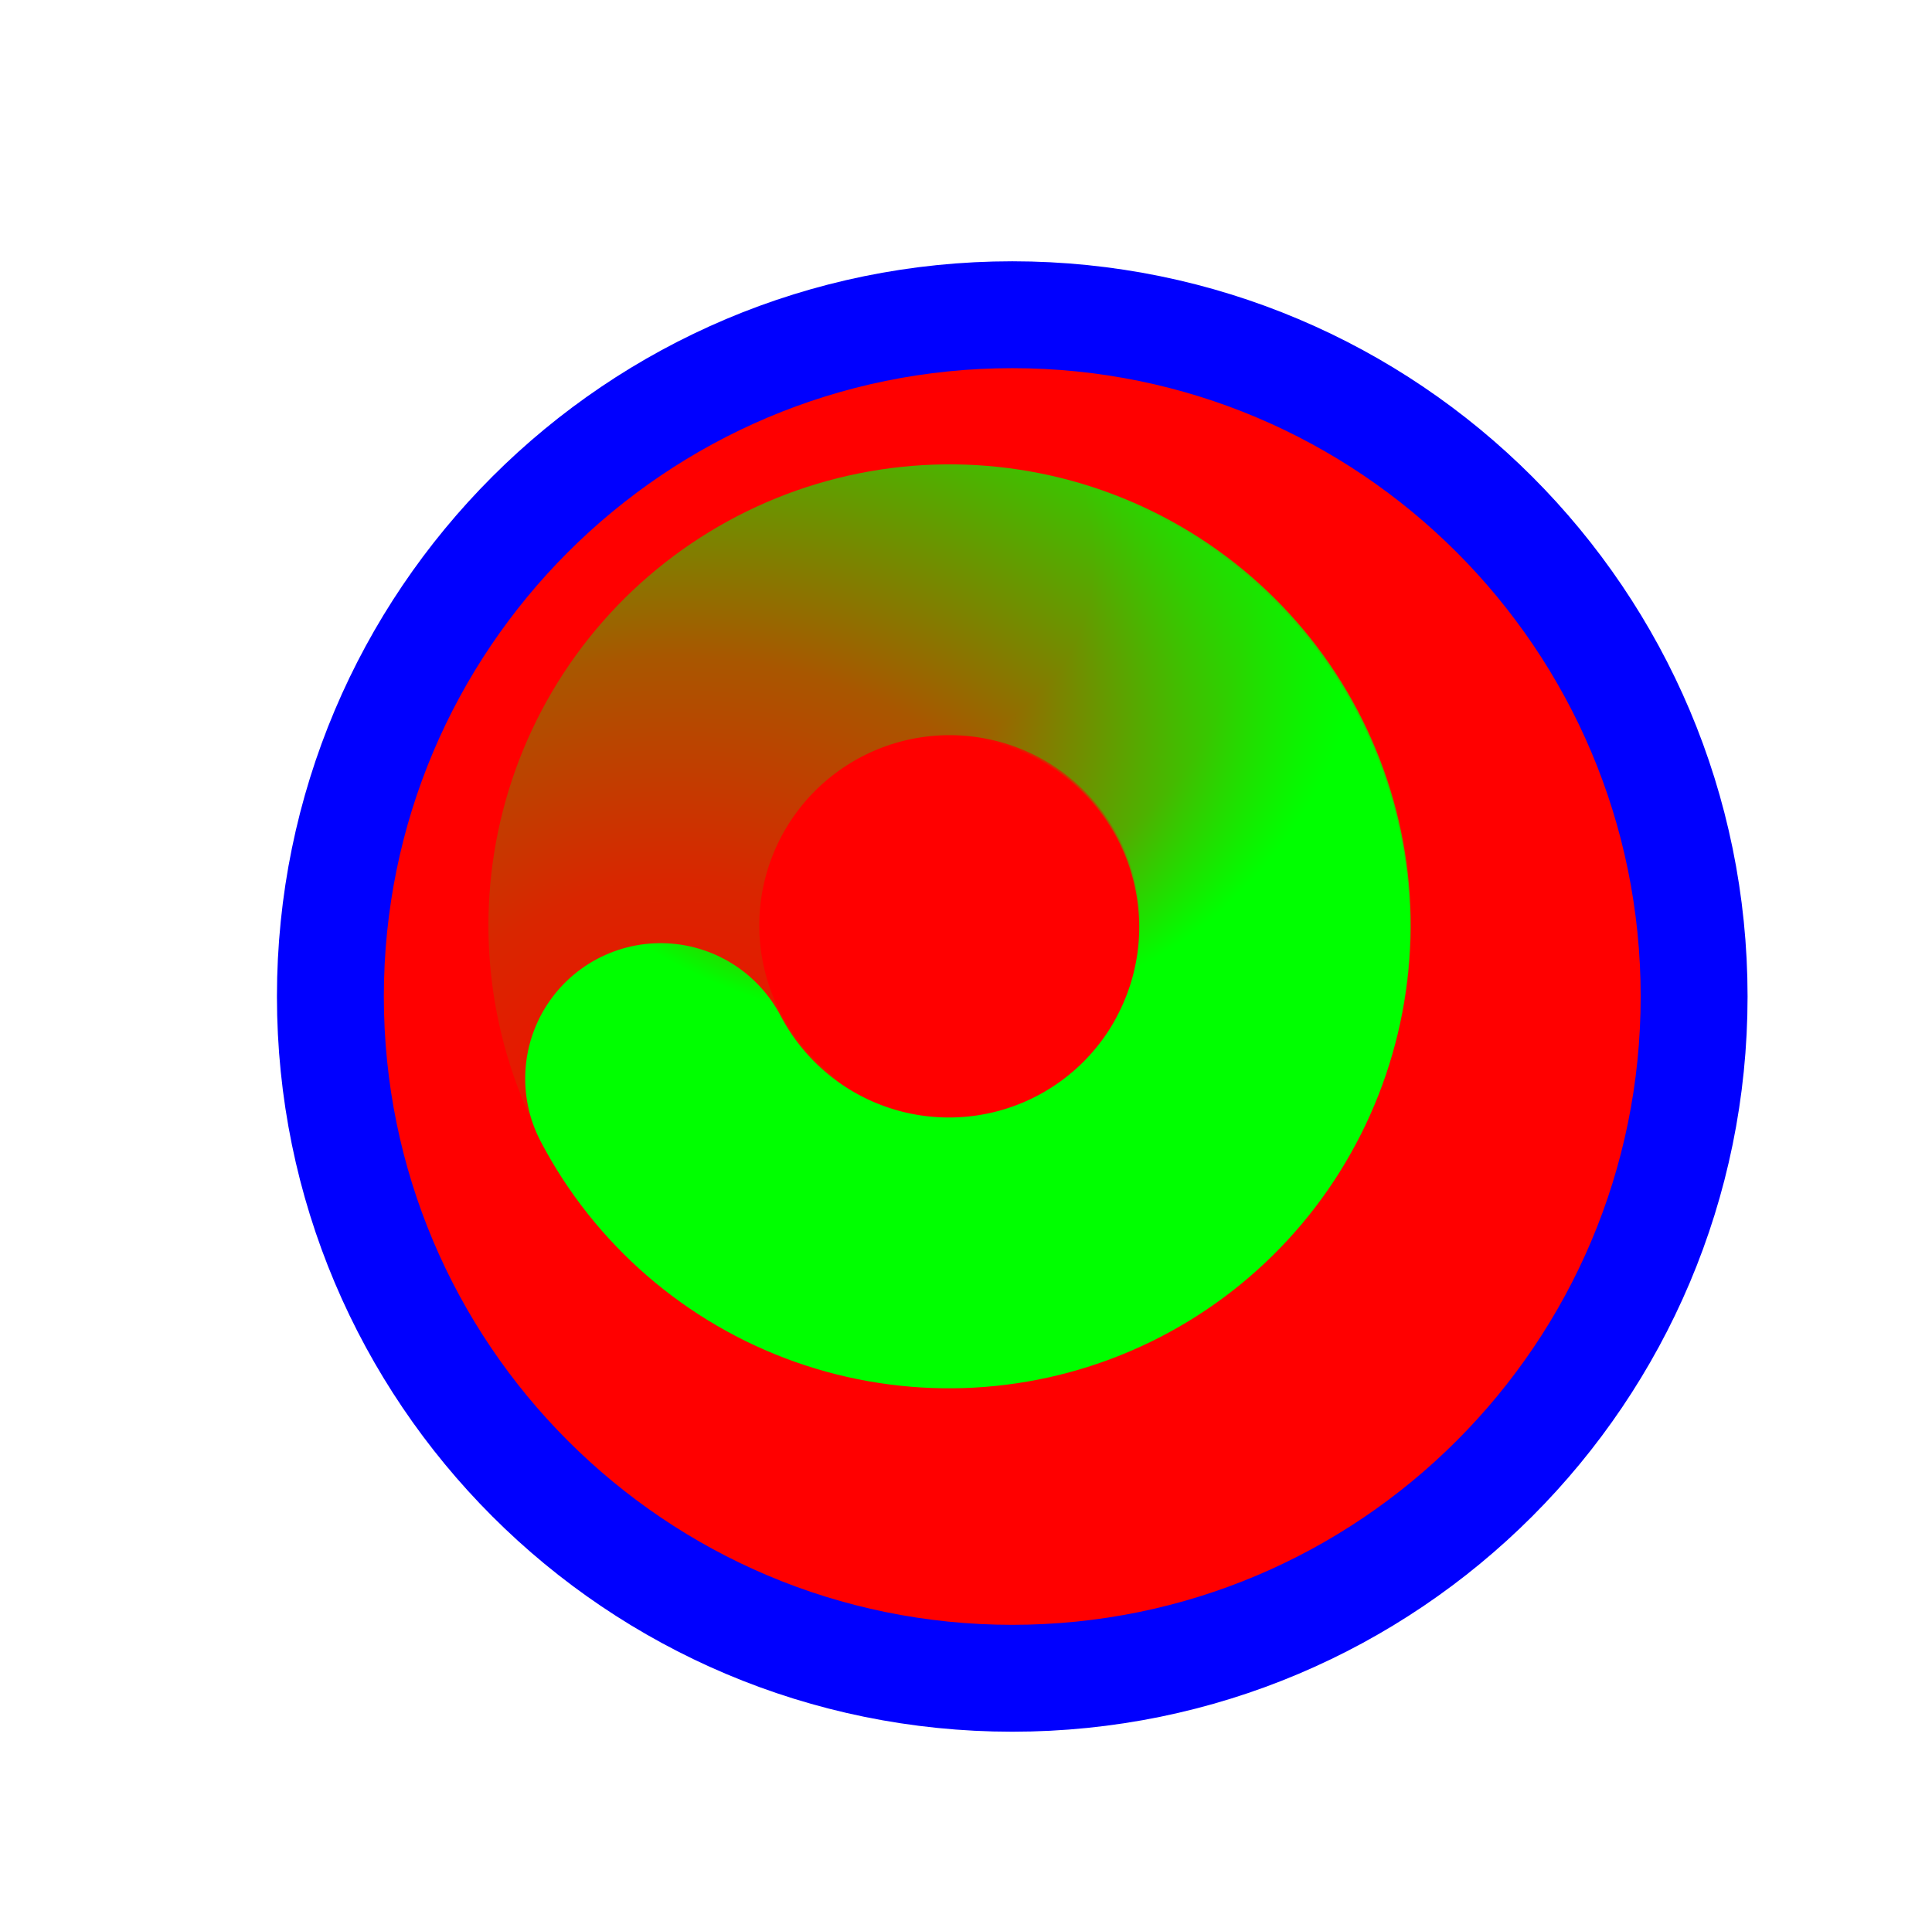 <svg width="257" height="256" viewBox="0 0 257 256" fill="none" xmlns="http://www.w3.org/2000/svg">
<g filter="url(#filter0_d_1_4252)">
<path d="M126.653 214.28C176.747 214.28 217.357 173.671 217.357 123.576C217.357 73.482 176.747 32.872 126.653 32.872C76.558 32.872 35.949 73.482 35.949 123.576C35.949 173.671 76.558 214.28 126.653 214.28Z" fill="#FF0000"/>
<path d="M126.653 214.28C176.747 214.28 217.357 173.671 217.357 123.576C217.357 73.482 176.747 32.872 126.653 32.872C76.558 32.872 35.949 73.482 35.949 123.576C35.949 173.671 76.558 214.28 126.653 214.28Z" stroke="#0000FF" stroke-width="14.219"/>
</g>
<path d="M98.294 156.157C89.971 149.104 84.617 139.17 83.302 128.34C81.987 117.51 84.808 106.582 91.201 97.74C97.594 88.897 107.088 82.791 117.787 80.642C128.486 78.493 139.602 80.459 148.912 86.147C158.223 91.835 165.044 100.826 168.012 111.323C170.979 121.821 169.875 133.053 164.92 142.774" stroke="url(#paint0_radial_1_4252)" stroke-width="36.029" stroke-linecap="round"/>
<path d="M115.471 81.391C126.038 78.677 137.239 80.051 146.837 85.239C156.434 90.426 163.72 99.045 167.24 109.373C170.759 119.702 170.253 130.979 165.821 140.951C161.39 150.924 153.361 158.858 143.337 163.167C133.313 167.476 122.034 167.844 111.753 164.197C101.471 160.55 92.945 153.156 87.877 143.493" stroke="url(#paint1_radial_1_4252)" stroke-width="36.029" stroke-linecap="round"/>
<defs>
<filter id="filter0_d_1_4252" x="16.839" y="14.763" width="235.627" height="235.627" filterUnits="userSpaceOnUse" color-interpolation-filters="sRGB">
<feFlood flood-opacity="0" result="BackgroundImageFix"/>
<feColorMatrix in="SourceAlpha" type="matrix" values="0 0 0 0 0 0 0 0 0 0 0 0 0 0 0 0 0 0 127 0" result="hardAlpha"/>
<feOffset dx="8" dy="9"/>
<feGaussianBlur stdDeviation="10"/>
<feComposite in2="hardAlpha" operator="out"/>
<feColorMatrix type="matrix" values="0 0 0 0 0 0 0 0 0 0 0 0 0 0 0 0 0 0 0.6 0"/>
<feBlend mode="normal" in2="BackgroundImageFix" result="effect1_dropShadow_1_4252"/>
<feBlend mode="normal" in="SourceGraphic" in2="effect1_dropShadow_1_4252" result="shape"/>
</filter>
<radialGradient id="paint0_radial_1_4252" cx="0" cy="0" r="1" gradientUnits="userSpaceOnUse" gradientTransform="translate(90.086 158.952) rotate(87.017) scale(132.604 124.591)">
<stop stop-color="#00FF00" stop-opacity="0"/>
<stop offset="0.319" stop-color="#00FF00" stop-opacity="0.15"/>
<stop offset="0.543" stop-color="#00FF00" stop-opacity="0.34"/>
<stop offset="1" stop-color="#00FF00"/>
</radialGradient>
<radialGradient id="paint1_radial_1_4252" cx="0" cy="0" r="1" gradientUnits="userSpaceOnUse" gradientTransform="translate(117.936 73.076) rotate(-145.933) scale(65.807 61.83)">
<stop stop-color="#00FF00" stop-opacity="0"/>
<stop offset="0.427" stop-color="#00FF00" stop-opacity="0"/>
<stop offset="0.751" stop-color="#00FF00" stop-opacity="0.43"/>
<stop offset="1" stop-color="#00FF00"/>
</radialGradient>
</defs>
</svg>
